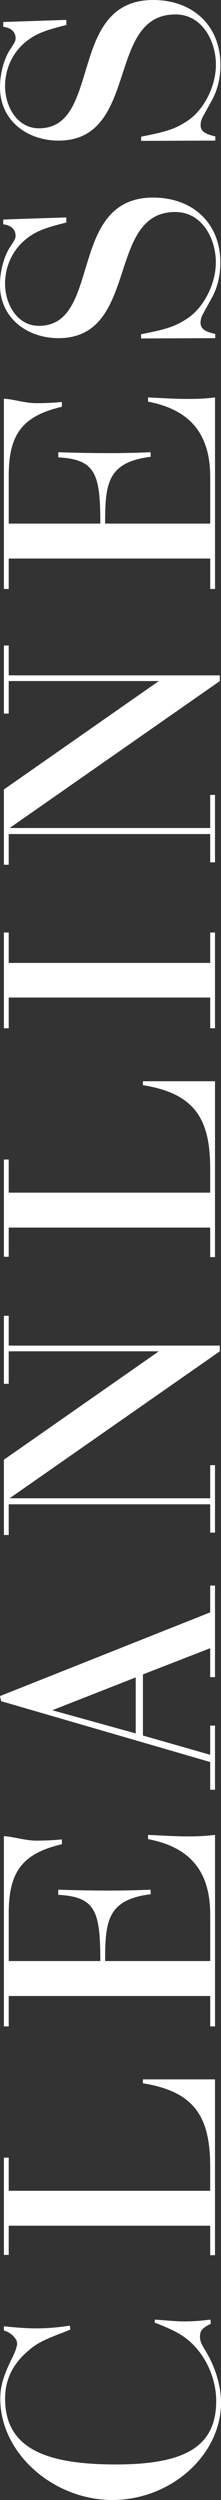 <?xml version="1.0" encoding="UTF-8"?>
<svg id="_レイヤー_2" data-name="レイヤー 2" xmlns="http://www.w3.org/2000/svg" viewBox="0 0 91.66 1034.04">
  <rect x="0" y="0" width="91.66" height="1034.04" fill="#333333" stroke="none"/>
  <defs>
    <style>
      .cls-1 {
        fill: #fff;
      }
    </style>
  </defs>
  <g id="_レイヤー_2-2" data-name="レイヤー 2">
    <g>
      <path class="cls-1" d="m1.62,962.18c5.48.62,9.96.87,13.57.87,6.1,0,9.96-.62,13.82-1.12l.12,1.62c-1.87.75-3.24,1.37-4.11,1.62-7.85,3.11-10.21,4.36-13.82,7.6-6.1,5.36-9.09,11.71-9.09,19.3,0,20.8,17.19,27.27,45.96,27.27s41.6-7.47,41.6-26.28c0-7.72-2.99-15.69-7.97-21.55-4.23-4.86-8.09-7.22-17.56-10.84l.12-1.25c9.46.75,10.71.75,12.08.75,3.86,0,6.85-.25,10.96-.75l.12,1.74c-3.61,1.74-4.48,2.86-4.48,5.36,0,1.49.37,2.74,2.24,5.73,4.11,6.73,6.48,14.45,6.48,21.55,0,21.67-20.8,40.23-45.08,40.23S.12,1014.86.12,992.2c0-5.23,1.25-9.47,5.11-17.31,1.12-2.24,1.87-4.36,1.87-5.6,0-2.12-2.74-4.61-5.48-5.35v-1.74Z"/>
      <path class="cls-1" d="m3.61,892.44v13.7h83.57v-9.84c0-20.18-5.98-31.14-27.9-34.62v-1.62h29.89v72.73h-1.99v-12.21H3.61v12.08h-1.99v-40.23h1.99Z"/>
      <path class="cls-1" d="m3.61,825.57v12.58h-1.99v-78.71c4.61.37,8.97,1.87,13.33,1.87,3.36,0,6.85-.12,10.71-.5v1.99c-16.56,3.86-22.04,11.58-22.04,28.52v19.8h37.99c0-20.67-1.99-26.53-17.44-27.4v-2.12c7.1.25,14.2.37,21.3.37,5.6,0,11.33-.12,16.94-.37l.12,1.87c-18.06,2.24-18.93,11.21-18.93,27.65h43.59v-19.3c0-20.18-10.84-28.27-25.78-31.14v-1.74c5.73.25,11.21.62,16.44.62,3.99,0,7.22-.12,11.33-.62v79.21h-1.99v-12.58H3.61Z"/>
      <path class="cls-1" d="m.5,703.64l-.5-2.12,87.18-34.62v-11.08h1.99v37.86h-1.99v-11.96l-27.9,10.84v25.28l27.9,7.97v-12.08h1.99v26.53h-1.99v-11.46L.5,703.64Zm55.79,13.33v-23.17l-34.62,13.58,34.62,9.59Z"/>
      <path class="cls-1" d="m3.61,544.23v12.33h87.55v2.37L3.99,619.71h83.19v-13.7h1.99v27.9h-1.99v-11.71H3.61v12.7h-1.99v-31.14l64.26-44.84H3.61v13.45h-1.99v-28.15h1.99Z"/>
      <path class="cls-1" d="m3.61,479.6v13.7h83.57v-9.84c0-20.18-5.98-31.14-27.9-34.62v-1.62h29.89v72.73h-1.99v-12.21H3.61v12.08h-1.99v-40.23h1.99Z"/>
      <path class="cls-1" d="m89.17,425.3h-1.99v-12.7H3.61v12.7h-1.99v-39.6h1.99v12.58h83.57v-12.58h1.99v39.6Z"/>
      <path class="cls-1" d="m3.61,267.01v12.33h87.55v2.37L3.99,342.48h83.19v-13.7h1.99v27.9h-1.99v-11.71H3.61v12.7h-1.99v-31.14l64.26-44.84H3.61v13.45h-1.99v-28.15h1.99Z"/>
      <path class="cls-1" d="m3.61,231.02v12.58h-1.99v-78.71c4.61.37,8.97,1.87,13.33,1.87,3.36,0,6.85-.12,10.71-.5v1.99c-16.56,3.86-22.04,11.58-22.04,28.52v19.8h37.99c0-20.67-1.99-26.53-17.44-27.4v-2.12c7.1.25,14.2.37,21.3.37,5.6,0,11.33-.12,16.94-.37l.12,1.87c-18.06,2.24-18.93,11.21-18.93,27.65h43.59v-19.3c0-20.18-10.84-28.27-25.78-31.14v-1.74c5.73.25,11.21.62,16.44.62,3.99,0,7.22-.12,11.33-.62v79.21h-1.99v-12.58H3.61Z"/>
      <path class="cls-1" d="m72.73,87.68c-15.69,0-18.68,15.32-23.54,29.39-4.11,11.83-9.59,22.79-24.91,22.79-13.08,0-24.29-8.34-24.29-22.04,0-5.73,1.74-12.21,4.48-16.07,1.62-2.49,1.99-3.11,1.99-4.23,0-2.62-1.87-4.36-5.11-4.73v-1.99l26.15-.87v2.12c-8.72,2.12-12.45,3.61-16.07,6.35-5.85,4.36-9.34,11.33-9.34,18.93,0,8.22,4.86,17.44,14.07,17.44,13.58,0,16.19-14.07,20.55-27.77,3.99-12.83,9.59-25.28,26.78-25.28,16.19,0,27.9,10.34,27.9,26.9,0,5.48-1.25,10.59-3.74,14.94l-3.36,6.1c-.75,1.25-1.12,2.62-1.12,3.74,0,2.49,1.62,3.74,6.1,4.73v1.74l-30.76.12v-1.74c10.84-2.12,14.2-3.24,19.3-6.6,6.85-4.61,11.71-14.32,11.71-23.16,0-9.84-5.73-20.8-16.81-20.8Z"/>
      <path class="cls-1" d="m72.73,5.98c-15.69,0-18.68,15.32-23.54,29.39-4.11,11.83-9.59,22.79-24.91,22.79C11.21,58.16,0,49.82,0,36.12c0-5.73,1.74-12.21,4.48-16.07,1.62-2.49,1.99-3.11,1.99-4.23,0-2.62-1.87-4.36-5.11-4.73v-1.99l26.15-.87v2.12c-8.72,2.12-12.45,3.61-16.07,6.35-5.85,4.36-9.34,11.33-9.34,18.93,0,8.22,4.86,17.44,14.07,17.44,13.58,0,16.19-14.07,20.55-27.77C40.72,12.45,46.33,0,63.52,0c16.19,0,27.9,10.34,27.9,26.9,0,5.48-1.25,10.59-3.74,14.94l-3.36,6.1c-.75,1.25-1.12,2.62-1.12,3.74,0,2.49,1.62,3.74,6.1,4.73v1.74l-30.76.12v-1.74c10.84-2.12,14.2-3.24,19.3-6.6,6.85-4.61,11.71-14.32,11.71-23.17,0-9.84-5.73-20.8-16.81-20.8Z"/>
    </g>
  </g>
</svg>